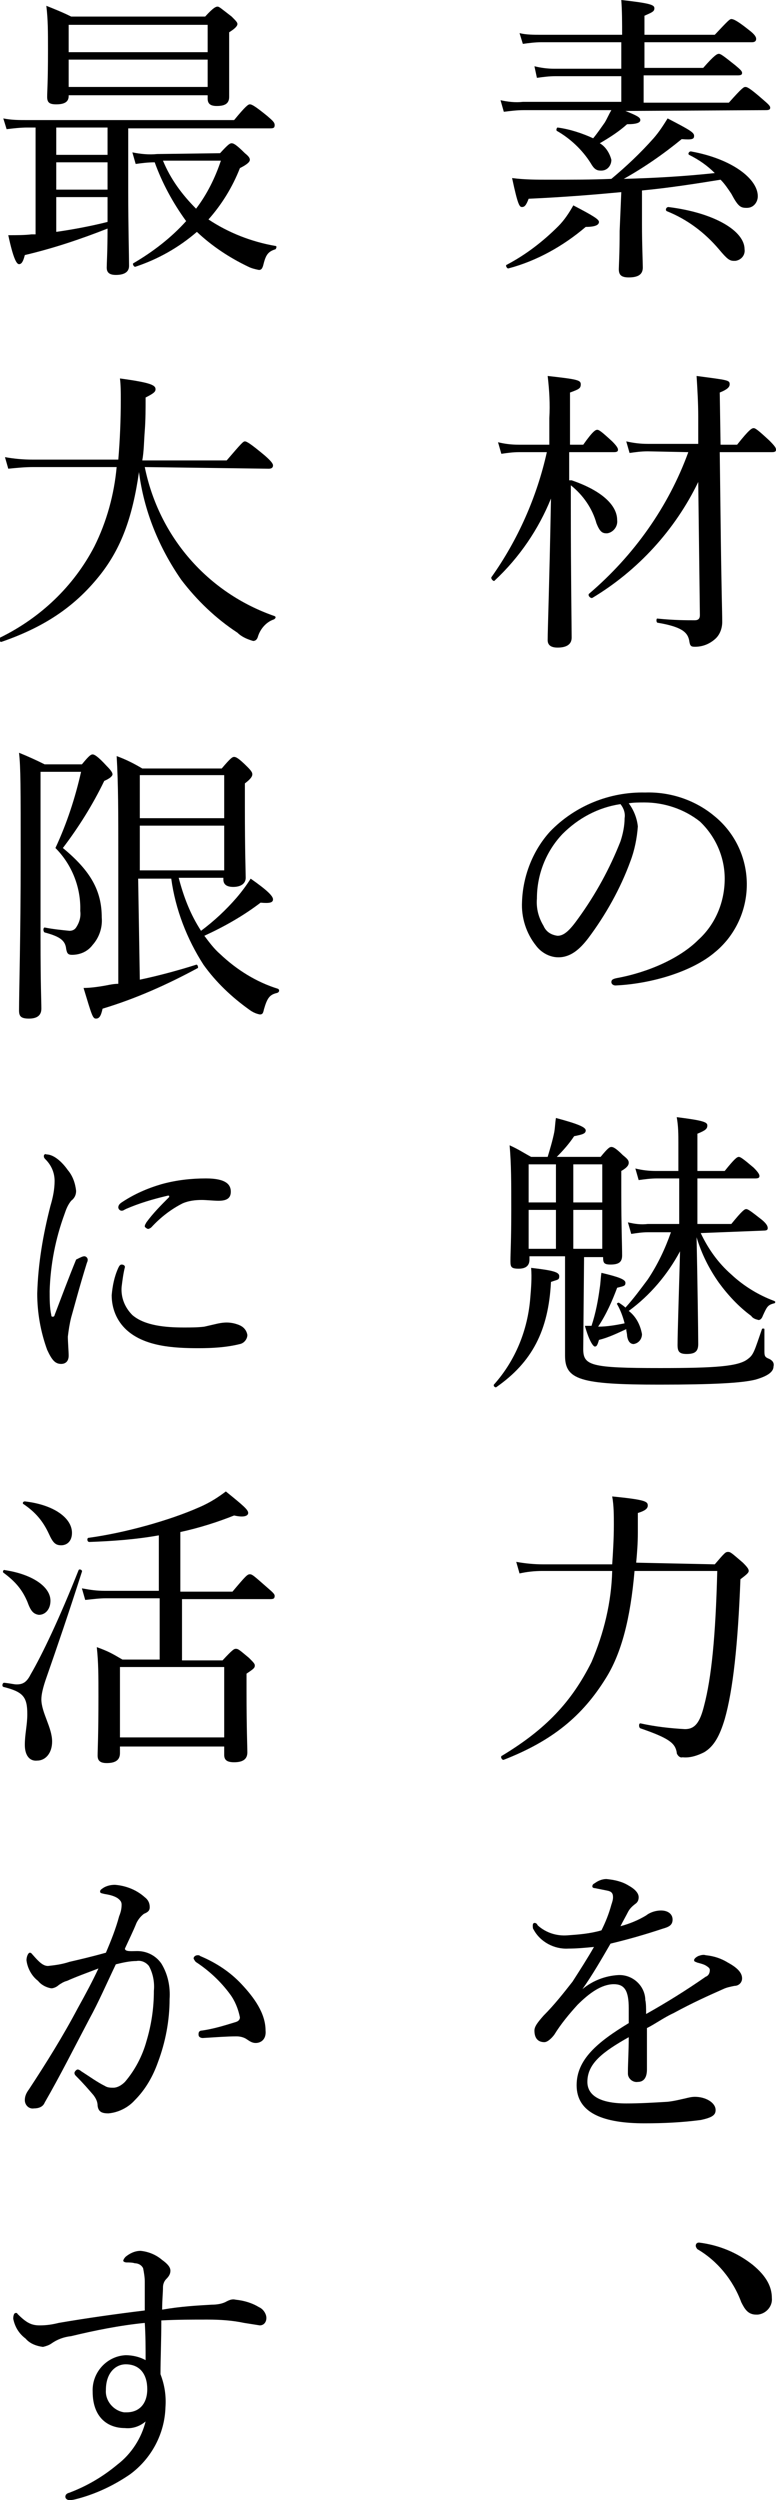 <?xml version="1.0" encoding="utf-8"?>
<!-- Generator: Adobe Illustrator 24.3.0, SVG Export Plug-In . SVG Version: 6.00 Build 0)  -->
<svg version="1.1" id="レイヤー_1" xmlns="http://www.w3.org/2000/svg" xmlns:xlink="http://www.w3.org/1999/xlink" x="0px"
	 y="0px" viewBox="0 0 93.8 301.9" style="enable-background:new 0 0 93.8 301.9;" xml:space="preserve">
<g id="レイヤー_2_1_">
	<g id="artwork">
		<path d="M75.6,13.4c1.5,0.6,1.8,0.8,1.8,1.1S77,15,75.8,15c-1,0.9-2.1,1.6-3.3,2.3c0.7,0.4,1.2,1.2,1.4,2c0,0.7-0.5,1.3-1.2,1.3
			c0,0,0,0-0.1,0c-0.5,0-0.8-0.2-1.2-0.9c-1-1.6-2.5-3-4.1-3.9c-0.1-0.1,0-0.4,0.1-0.4c1.5,0.2,3,0.7,4.3,1.3
			c0.5-0.6,0.9-1.2,1.4-1.9c0.3-0.5,0.5-1,0.8-1.5H63.3c-0.8,0-1.6,0.1-2.4,0.2l-0.4-1.4c0.9,0.2,1.8,0.3,2.7,0.2h11.9V9.2h-8
			c-0.7,0-1.5,0.1-2.2,0.2L64.6,8c0.8,0.2,1.6,0.3,2.4,0.3h8.1V5.1h-9.7c-0.7,0-1.5,0.1-2.2,0.2L62.8,4c0.8,0.2,1.7,0.2,2.6,0.2h9.8
			c0-1.4,0-2.8-0.1-4.2c3.6,0.4,4,0.6,4,1s-0.3,0.5-1.2,0.9v2.3h8.5c1.6-1.7,1.8-1.9,2-1.9s0.6,0.1,2.1,1.3c0.8,0.6,0.9,0.9,0.9,1.1
			s-0.1,0.4-0.5,0.4h-13v3.1h7.1c1.4-1.6,1.7-1.7,1.9-1.7s0.5,0.2,2,1.4c0.6,0.5,0.8,0.7,0.8,0.9s-0.1,0.3-0.5,0.3H77.8v3.3h10.3
			c1.6-1.8,1.8-1.9,2-1.9s0.5,0.1,2.1,1.5c0.7,0.6,0.9,0.8,0.9,1s-0.1,0.3-0.5,0.3L75.6,13.4z M61.2,32c2.3-1.2,4.4-2.8,6.3-4.7
			c0.7-0.7,1.3-1.6,1.8-2.5c2.5,1.3,3.1,1.7,3.1,2s-0.3,0.6-1.6,0.6c-2.7,2.3-5.9,4.1-9.3,5C61.3,32.5,61.1,32.1,61.2,32z
			 M75.1,23.2c-3.2,0.3-6.8,0.6-11.2,0.8c-0.3,0.8-0.5,1-0.8,1s-0.5-0.2-1.2-3.5c1.5,0.2,3,0.2,4.6,0.2c2.6,0,5,0,7.4-0.1
			c1.8-1.5,3.5-3.1,5.1-4.9c0.7-0.8,1.2-1.6,1.7-2.4c2.7,1.4,3.2,1.7,3.2,2.1s-0.2,0.5-1.5,0.4c-2.2,1.8-4.5,3.4-7,4.8
			c3.7-0.1,7.3-0.3,11-0.7c-0.9-0.9-1.9-1.6-3.1-2.2c-0.2-0.1,0-0.5,0.3-0.4c4.9,0.9,8,3.3,8,5.4c0,0.7-0.5,1.4-1.3,1.4
			c0,0,0,0-0.1,0c-0.7,0-1-0.2-1.8-1.7c-0.4-0.6-0.8-1.2-1.3-1.7c-3.1,0.5-6.3,1-9.5,1.3v4.1c0,2.5,0.1,4.5,0.1,5.2
			c0,0.8-0.5,1.2-1.7,1.2c-0.9,0-1.2-0.3-1.2-1c0-0.4,0.1-1.8,0.1-4.6L75.1,23.2z M86.9,30.1c-1.7-2-3.8-3.6-6.3-4.6
			c-0.2-0.1-0.1-0.5,0.2-0.5c5.6,0.7,9.2,2.9,9.2,5.1c0.1,0.7-0.4,1.3-1.1,1.4c-0.1,0-0.1,0-0.2,0C88.2,31.5,87.9,31.3,86.9,30.1z"
			/>
		<path d="M69.1,58c3.8,1.3,5.5,3.1,5.5,4.8c0.1,0.8-0.5,1.5-1.2,1.6c0,0,0,0-0.1,0c-0.5,0-0.8-0.2-1.2-1.2
			c-0.5-1.8-1.6-3.4-3.1-4.6v2.8c0,8.3,0.1,14.1,0.1,15.6c0,0.8-0.6,1.2-1.7,1.2c-0.8,0-1.2-0.3-1.2-0.9c0-1.3,0.2-6.4,0.4-17.1
			c-1.5,3.7-3.8,7.1-6.8,9.9c-0.1,0.2-0.5-0.2-0.4-0.4c3.2-4.5,5.5-9.7,6.7-15.1h-3.4c-0.7,0-1.4,0.1-2.1,0.2l-0.4-1.4
			c0.8,0.2,1.6,0.3,2.5,0.3h3.7v-3.2c0.1-1.7,0-3.4-0.2-5.1c3.6,0.4,4,0.5,4,1s-0.2,0.6-1.3,1v6.3h1.6c1.2-1.7,1.5-1.8,1.7-1.8
			s0.5,0.2,1.8,1.4c0.5,0.5,0.7,0.8,0.7,1s-0.1,0.3-0.5,0.3h-5.4V58z M78.3,54.5c-0.8,0-1.5,0.1-2.2,0.2l-0.4-1.4
			c0.9,0.2,1.7,0.3,2.6,0.3h6.1v-3.3c0-1.6-0.1-3.3-0.2-4.9c3.8,0.5,4,0.5,4,1c0,0.3-0.2,0.6-1.2,1l0.1,6.3h2c1.5-1.9,1.8-2,2-2
			s0.5,0.2,1.9,1.5c0.7,0.7,0.8,0.9,0.8,1.1s-0.1,0.3-0.5,0.3H87l0.1,7.9c0.1,9,0.2,11.2,0.2,12.6c0,0.8-0.3,1.6-0.9,2.1
			c-0.7,0.6-1.5,0.9-2.4,0.9c-0.5,0-0.6-0.1-0.7-0.8c-0.2-0.9-0.8-1.6-3.8-2.1c-0.2,0-0.2-0.6,0-0.5c2,0.2,3.5,0.2,4.5,0.2
			c0.4,0,0.6-0.2,0.6-0.6l-0.2-16.1c-2.8,5.8-7.3,10.7-12.8,14c-0.2,0.1-0.6-0.3-0.4-0.5c5.4-4.6,9.6-10.5,12-17.1L78.3,54.5z"/>
		<path d="M77.1,99.8c-0.1,1.4-0.4,2.9-0.9,4.2c-1.2,3.3-3,6.5-5.1,9.3c-1,1.3-2.1,2.3-3.6,2.3c-1.1,0-2.1-0.6-2.7-1.4
			c-1.2-1.5-1.8-3.4-1.7-5.3c0.1-3.1,1.3-6.2,3.4-8.5c3-3.1,7.2-4.8,11.5-4.7c3-0.1,6,0.9,8.3,2.8c4.6,3.7,5.3,10.4,1.6,15
			c-0.5,0.6-1,1.1-1.5,1.5c-2.7,2.3-7.6,3.8-12,4c-0.3,0-0.5-0.2-0.5-0.4c0-0.3,0.2-0.4,0.7-0.5c3.8-0.7,7.6-2.4,9.8-4.6
			c2.1-1.9,3.2-4.6,3.2-7.4c0-2.6-1.1-5.1-3-6.9c-1.9-1.5-4.3-2.3-6.7-2.3c-0.6,0-1.3,0-1.9,0.1C76.6,97.8,77,98.8,77.1,99.8z
			 M68,100.7c-2,2.1-3.1,4.9-3.1,7.8c-0.1,1.2,0.2,2.3,0.8,3.3c0.3,0.7,0.9,1.1,1.7,1.2c0.8,0,1.5-0.7,2.5-2.1
			c2.1-2.9,3.8-6,5.1-9.3c0.3-0.9,0.5-1.9,0.5-2.8c0.1-0.6-0.1-1.2-0.5-1.7C72.3,97.5,69.9,98.8,68,100.7L68,100.7z"/>
		<path d="M59.7,167.2c2.6-2.9,4.1-6.6,4.4-10.5c0.1-1.2,0.2-2.4,0.1-3.6c2.6,0.3,3.4,0.5,3.4,1s-0.2,0.4-1,0.7
			c-0.3,5.9-2.3,9.7-6.6,12.7C59.9,167.6,59.6,167.4,59.7,167.2z M70.5,162.9c0,2,0.9,2.3,9.3,2.3c6.7,0,9.5-0.2,10.6-1.1
			c0.7-0.5,0.8-1,1.7-3.6c0-0.1,0.3-0.1,0.3,0v2.7c0,0.6,0.1,0.7,0.6,0.9c0.4,0.2,0.6,0.5,0.5,0.9c0,0.7-0.8,1.2-2.2,1.6
			c-1.6,0.4-5,0.6-11.6,0.6c-9.6,0-11.4-0.6-11.4-3.5c0-0.5,0-1.3,0-3.6v-8.4h-4.3v0.4c0,0.7-0.4,1.1-1.3,1.1s-1-0.2-1-0.9
			c0-1.1,0.1-2.4,0.1-6.2c0-3.4,0-5.5-0.2-7.8c1.1,0.5,1.5,0.8,2.6,1.4h2c0.3-1,0.6-2,0.8-3c0.1-0.6,0.1-1.1,0.2-1.7
			c2.6,0.7,3.6,1.1,3.6,1.5s-0.4,0.5-1.4,0.7c-0.6,0.9-1.3,1.7-2.1,2.5h5.3c0.9-1.1,1.1-1.2,1.3-1.2s0.5,0.1,1.4,1
			c0.5,0.4,0.7,0.6,0.7,0.9s-0.2,0.6-0.9,1v2.7c0,4,0.1,6.3,0.1,7.5c0,0.8-0.4,1.1-1.4,1.1c-0.8,0-0.9-0.2-0.9-0.9h-2.3L70.5,162.9z
			 M63.9,140.6v4.6h3.3v-4.6H63.9z M67.2,150.8v-4.7h-3.3v4.7H67.2z M72.8,140.6h-3.5v4.6h3.5L72.8,140.6z M72.8,146.1h-3.5v4.7h3.5
			L72.8,146.1z M84.7,148.9c0.9,1.9,2.1,3.6,3.7,5c1.5,1.4,3.3,2.5,5.2,3.2c0.2,0.1,0.1,0.3-0.1,0.3c-0.7,0.2-0.8,0.4-1.3,1.5
			c-0.1,0.3-0.3,0.5-0.5,0.5c-0.4-0.1-0.7-0.2-0.9-0.5c-1.5-1.1-2.8-2.5-3.9-4c-1.2-1.7-2.1-3.5-2.7-5.5c0.1,4.6,0.2,11.6,0.2,12.9
			c0,0.9-0.4,1.2-1.4,1.2c-0.9,0-1.1-0.3-1.1-1.1c0-1.4,0.2-7.4,0.3-11.3c-1.5,2.8-3.6,5.3-6.2,7.2c0.9,0.7,1.4,1.7,1.6,2.8
			c0,0.6-0.4,1.1-1,1.2c-0.4,0-0.7-0.3-0.8-1c0-0.3-0.1-0.5-0.1-0.8c-1.1,0.5-2.1,1-3.3,1.3c-0.2,0.7-0.3,0.8-0.5,0.8
			s-0.7-0.7-1.2-2.5h0.8c0.5-1.5,0.8-3.1,1-4.6c0.1-0.6,0.1-1.2,0.2-1.8c2.1,0.5,2.9,0.8,2.9,1.2s-0.2,0.4-1,0.6
			c-0.6,1.6-1.3,3.2-2.3,4.7c1.1,0,2.2-0.2,3.2-0.4c-0.2-0.8-0.5-1.6-0.9-2.3c-0.1-0.1,0.1-0.2,0.2-0.2c0.3,0.2,0.6,0.4,0.8,0.6
			c1-1.1,1.8-2.2,2.7-3.4c1.2-1.8,2.1-3.7,2.8-5.7h-2.8c-0.7,0-1.3,0.1-2,0.2l-0.4-1.4c0.8,0.2,1.6,0.3,2.4,0.2h3.8v-5.5h-2.7
			c-0.7,0-1.5,0.1-2.2,0.2l-0.4-1.4c0.8,0.2,1.6,0.3,2.5,0.3h2.7v-3.3c0-1.1,0-2.1-0.2-3.2c3.2,0.4,3.7,0.6,3.7,1s-0.2,0.6-1.2,1
			v4.5h3.3c1.2-1.5,1.5-1.7,1.7-1.7s0.5,0.2,1.8,1.3c0.5,0.5,0.7,0.8,0.7,1s-0.1,0.3-0.5,0.3h-7v5.5h4.1c1.3-1.6,1.6-1.8,1.8-1.8
			s0.5,0.2,1.9,1.3c0.6,0.5,0.7,0.8,0.7,1s-0.1,0.3-0.5,0.3L84.7,148.9z"/>
		<path d="M86.4,188.9c1.2-1.4,1.3-1.5,1.6-1.5s0.4,0.1,1.8,1.3c0.6,0.6,0.7,0.8,0.7,1s-0.2,0.4-1,1c-0.3,7.9-0.9,13.4-1.9,16.9
			c-0.6,2-1.3,3.3-2.5,4c-0.8,0.4-1.7,0.7-2.6,0.6c-0.3,0.1-0.6-0.2-0.7-0.5c0,0,0-0.1,0-0.1c-0.2-1.1-0.9-1.7-4.4-2.9
			c-0.2-0.1-0.2-0.6,0-0.6c1.8,0.4,3.6,0.6,5.4,0.7c1.2,0,1.8-0.8,2.3-2.8c0.9-3.4,1.4-8.4,1.6-16.3H76.7c-0.5,5.8-1.6,10-3.5,13
			c-2.8,4.5-6.4,7.5-12.3,9.8c-0.2,0.1-0.5-0.4-0.2-0.5c5.3-3.2,8.4-6.5,10.8-11.3c1.5-3.5,2.4-7.2,2.5-11h-8.4
			c-1,0-1.9,0.1-2.8,0.3l-0.4-1.4c1.1,0.2,2.2,0.3,3.2,0.3h8.4c0.1-1.5,0.2-3.1,0.2-4.8c0-1.1,0-2.3-0.2-3.4c4,0.4,4.3,0.6,4.3,1.1
			c0,0.3-0.2,0.6-1.2,0.9c0,0.9,0,1.6,0,2.4c0,1.3-0.1,2.5-0.2,3.6L86.4,188.9z"/>
		<path d="M76,242.5c0-2.1-0.5-2.9-1.8-2.9c-1.5,0-3,1.1-4.4,2.5c-1,1.1-2,2.3-2.8,3.6c-0.3,0.4-0.8,0.9-1.2,0.9
			c-0.7,0-1.2-0.4-1.2-1.4c0-0.5,0.4-1,1.1-1.8c1.3-1.3,2.4-2.7,3.5-4.1c0.9-1.4,1.8-2.8,2.6-4.2c-1,0.1-2.1,0.2-3.1,0.2
			c-1.7,0.1-3.4-0.8-4.2-2.3c-0.1-0.1-0.1-0.3-0.1-0.5c0-0.2,0.1-0.3,0.2-0.3c0,0,0,0,0,0c0.2,0,0.3,0.1,0.4,0.3
			c1,0.9,2.3,1.3,3.6,1.2c1.4-0.1,2.7-0.2,4.1-0.6c0.5-1,0.9-2,1.2-3.1c0.1-0.3,0.2-0.6,0.2-0.9c0-0.5-0.2-0.7-0.7-0.8
			c-0.5-0.1-1-0.2-1.5-0.3c-0.2,0-0.3-0.1-0.3-0.2c0-0.2,0.1-0.3,0.3-0.4c0.4-0.3,0.9-0.5,1.4-0.5c1,0.1,1.9,0.3,2.7,0.8
			c0.9,0.5,1.2,1,1.2,1.4c0,0.3-0.1,0.6-0.4,0.8c-0.4,0.3-0.7,0.6-0.9,1c-0.2,0.4-0.6,1.1-0.9,1.7c1.1-0.3,2.1-0.7,3.1-1.3
			c0.5-0.4,1.2-0.6,1.8-0.6c0.8,0,1.4,0.4,1.4,1.1s-0.5,0.9-1.2,1.1c-2.1,0.7-4.2,1.3-6.3,1.8c-1.1,1.9-2.2,3.8-3.4,5.5
			c1.2-1,2.7-1.6,4.3-1.7c1.7-0.1,3.2,1.2,3.3,2.9c0,0,0,0.1,0,0.1c0.1,0.4,0.1,1.1,0.1,1.7c2.5-1.4,4.9-2.9,7.2-4.5
			c0.3-0.1,0.5-0.4,0.5-0.8c0-0.2-0.1-0.3-0.4-0.5c-0.3-0.2-0.7-0.3-1.1-0.4c-0.2-0.1-0.4-0.1-0.4-0.3s0.3-0.4,0.5-0.5
			c0.3-0.1,0.6-0.2,0.9-0.1c1,0.1,1.9,0.4,2.7,0.9c1.1,0.6,1.7,1.2,1.7,1.9c0,0.5-0.4,0.9-0.9,0.9c0,0,0,0,0,0
			c-0.5,0.1-1,0.2-1.4,0.4c-1.8,0.8-3.6,1.6-6,2.9c-1.1,0.5-2.2,1.3-3.2,1.8v5c0,1-0.4,1.5-1.1,1.5c-0.6,0.1-1.2-0.4-1.2-1
			c0-0.1,0-0.2,0-0.3c0-0.9,0.1-2.4,0.1-4.1c-3.2,1.8-5,3.2-5,5.4c0,1.5,1.3,2.6,4.7,2.6c1.7,0,3.3-0.1,5-0.2
			c0.9-0.1,1.6-0.3,2.1-0.4c0.4-0.1,0.8-0.2,1.2-0.2c1.3,0,2.5,0.7,2.5,1.6c0,0.6-0.4,0.9-1.8,1.2c-2.3,0.3-4.5,0.4-6.8,0.4
			c-4.9,0-8.2-1.2-8.2-4.6c0-3.1,2.5-5.2,6.3-7.5L76,242.5z"/>
		<path d="M91,273.5c1.7,1.4,2.3,2.7,2.3,4c0.1,1-0.7,1.9-1.7,2c-0.1,0-0.1,0-0.2,0c-1,0-1.4-0.7-1.8-1.5c-1-2.7-2.9-5-5.3-6.4
			c-0.1-0.1-0.2-0.3-0.2-0.4c0-0.2,0.1-0.4,0.4-0.4C86.9,271.1,89.1,272,91,273.5z"/>
		<path d="M3.3,15.4c-0.8,0-1.7,0.1-2.5,0.2l-0.4-1.3c1,0.2,1.9,0.2,2.9,0.2h25c1.4-1.7,1.7-1.9,1.9-1.9s0.5,0.1,2.1,1.4
			c0.7,0.6,0.9,0.8,0.9,1.1s-0.1,0.4-0.5,0.4H15.5v7.7c0,4.1,0.1,7.8,0.1,8.9c0,0.7-0.5,1.1-1.6,1.1c-0.9,0-1.1-0.4-1.1-0.9
			s0.1-1.9,0.1-4.7C9.7,28.9,6.4,30,3,30.8c-0.2,0.8-0.4,1.1-0.7,1.1S1.6,31.2,1,28.4c1,0,2,0,2.8-0.1h0.5V15.4H3.3z M8.3,11.6
			c0,0.7-0.5,1-1.5,1c-0.8,0-1.1-0.2-1.1-0.9S5.8,10,5.8,6.1c0-2.4,0-3.7-0.2-5.4c1,0.4,2,0.8,3,1.3h16.2c1-1.1,1.3-1.2,1.5-1.2
			S26.7,1,28,2c0.5,0.5,0.7,0.7,0.7,0.9s-0.2,0.5-1,1v1.9c0,3.7,0,5.4,0,5.9c0,0.8-0.5,1.1-1.5,1.1c-0.8,0-1.1-0.3-1.1-0.9v-0.4H8.3
			L8.3,11.6z M13,15.4H6.8v3.3H13V15.4z M6.8,22.9H13v-3.3H6.8V22.9z M6.8,28c2.1-0.3,4.2-0.7,6.2-1.2v-3H6.8V28z M25.1,3H8.3v3.3
			h16.8V3z M8.3,10.5h16.8V7.2H8.3V10.5z M26.6,18.5c1-1.1,1.2-1.2,1.4-1.2s0.5,0.1,1.6,1.2c0.5,0.4,0.6,0.6,0.6,0.8s-0.2,0.5-1.2,1
			c-0.9,2.3-2.2,4.4-3.8,6.2c2.4,1.6,5.2,2.7,8.1,3.2c0.2,0,0.1,0.3,0,0.4c-1,0.3-1.2,0.8-1.5,2c-0.1,0.3-0.2,0.5-0.5,0.5
			c-0.5-0.1-0.9-0.2-1.3-0.4c-2.3-1.1-4.4-2.5-6.2-4.2c-2.2,1.9-4.7,3.3-7.4,4.2c-0.2,0.1-0.4-0.3-0.3-0.4c2.4-1.4,4.6-3.1,6.4-5.1
			c-1.6-2.2-2.9-4.6-3.8-7.1c-0.8,0-1.6,0.1-2.3,0.2l-0.4-1.4c1,0.2,2,0.3,3,0.2L26.6,18.5z M19.7,19.4c0.9,2.2,2.3,4.1,4,5.8
			c1.3-1.7,2.3-3.7,3-5.8H19.7z"/>
		<path d="M17.5,56.4c1.7,8.4,7.6,15.2,15.7,18c0.2,0.1,0.1,0.3-0.1,0.4c-0.9,0.3-1.6,1.1-1.9,2c-0.1,0.4-0.3,0.6-0.6,0.6
			c-0.7-0.2-1.4-0.5-1.9-1c-2.6-1.7-4.9-3.9-6.8-6.4c-2.7-3.9-4.5-8.3-5.1-13c-0.8,5.6-2.2,9.2-4.6,12.3c-2.9,3.7-6.5,6.3-12,8.2
			c-0.2,0.1-0.5-0.4-0.2-0.5c4.9-2.4,8.9-6.2,11.4-11c1.5-3,2.4-6.3,2.7-9.6H4c-1,0-2,0.1-3,0.2l-0.4-1.4c1.1,0.2,2.2,0.3,3.4,0.3
			h10.3c0.2-2.4,0.3-4.8,0.3-7.2c0-0.9,0-1.8-0.1-2.6c3.7,0.5,4.3,0.8,4.3,1.3c0,0.3-0.2,0.5-1.2,1c0,1.4,0,2.7-0.1,4
			s-0.1,2.5-0.3,3.6h10.2c1.8-2.1,2-2.3,2.2-2.3s0.6,0.2,2.4,1.7c0.8,0.7,1,1,1,1.2s-0.1,0.4-0.5,0.4L17.5,56.4z"/>
		<path d="M4.9,113.4c0,5.7,0.1,7.4,0.1,8.4c0,0.8-0.5,1.2-1.5,1.2s-1.2-0.3-1.2-1c0-2,0.2-9.2,0.2-18.3c0-8.8,0-11-0.2-12.8
			c1,0.4,2.1,0.9,3.1,1.4h4.5c0.9-1.1,1.1-1.2,1.3-1.2s0.6,0.2,1.7,1.4c0.5,0.5,0.7,0.8,0.7,1s-0.3,0.5-1,0.8
			c-1.4,2.9-3.1,5.6-5,8.1c3.4,2.8,4.7,5.2,4.7,8.4c0.1,1.2-0.3,2.4-1.1,3.3c-0.6,0.8-1.5,1.2-2.5,1.2c-0.5,0-0.6-0.2-0.7-0.7
			c-0.1-1-0.7-1.5-2.6-2c-0.2-0.1-0.2-0.6,0-0.6c1,0.2,2,0.3,3,0.4c0.3,0,0.6-0.1,0.8-0.4c0.4-0.6,0.6-1.3,0.5-2
			c0.1-2.8-1-5.6-3-7.6c1.4-3,2.4-6.1,3.1-9.2H4.9V113.4z M16.9,118.3c2.4-0.5,4.9-1.2,6.8-1.8c0.2-0.1,0.3,0.4,0.2,0.4
			c-3.7,2-7.5,3.7-11.5,4.9c-0.2,0.9-0.4,1.2-0.8,1.2s-0.5-0.4-1.5-3.7c0.7,0,1.6-0.1,2.7-0.3c0.5-0.1,1-0.2,1.5-0.2v-15.5
			c0-5,0-8.7-0.2-12c1.1,0.4,2.1,0.9,3.1,1.5h9.6c1.1-1.3,1.3-1.4,1.5-1.4s0.5,0.1,1.6,1.2c0.5,0.5,0.6,0.7,0.6,0.9
			s-0.1,0.5-0.9,1.1v2.8c0,5.6,0.1,7.9,0.1,8.6s-0.6,1.1-1.5,1.1c-0.8,0-1.2-0.3-1.2-0.9V106h-5.4c0.6,2.3,1.4,4.4,2.7,6.4
			c1.6-1.2,3-2.5,4.3-4c0.6-0.7,1.2-1.5,1.7-2.3c2,1.4,2.7,2.1,2.7,2.5s-0.4,0.5-1.5,0.4c-2.1,1.6-4.4,2.9-6.8,4
			c0.6,0.8,1.2,1.6,1.9,2.2c2,1.9,4.4,3.4,7,4.2c0.2,0.1,0.2,0.4-0.1,0.5c-0.9,0.2-1.2,0.6-1.6,2c-0.1,0.5-0.2,0.6-0.5,0.6
			c-0.5-0.1-0.9-0.3-1.3-0.6c-2.1-1.5-4-3.3-5.5-5.4c-2-3.1-3.4-6.7-3.9-10.4h-4L16.9,118.3z M27.1,93.6H16.9v5.2h10.2V93.6z
			 M16.9,105.1h10.2v-5.4H16.9V105.1z"/>
		<path d="M10.2,151.7c0.2,0,0.4,0.2,0.4,0.4c0,0.1,0,0.2-0.1,0.4c-0.9,2.9-1.5,5.2-1.9,6.6c-0.2,0.8-0.3,1.5-0.4,2.3
			c0,0.6,0.1,1.8,0.1,2.3c0,0.7-0.4,1-0.9,1c-0.7,0-1.1-0.4-1.7-1.7c-0.8-2.2-1.2-4.5-1.2-6.8c0.1-3.6,0.7-7.1,1.6-10.6
			c0.3-1,0.5-2,0.5-3c0-1-0.4-1.9-1.1-2.6c-0.1-0.1-0.2-0.2-0.2-0.4c0-0.2,0.2-0.3,0.3-0.2c0.9,0,1.9,0.9,2.6,1.9
			c0.6,0.7,0.9,1.6,1,2.5c0,0.5-0.2,0.9-0.6,1.2c-0.4,0.5-0.6,1-0.8,1.6c-1.1,3-1.7,6.1-1.8,9.3c0,1,0,2,0.2,2.9
			c0,0.2,0.1,0.2,0.2,0.2s0.2-0.1,0.2-0.2c0.8-2.1,1.7-4.5,2.6-6.7C9.8,151.8,10,151.7,10.2,151.7z M14.3,153.1
			c0.1-0.2,0.2-0.4,0.4-0.4s0.4,0.1,0.4,0.3c-0.2,0.8-0.3,1.6-0.4,2.4c-0.1,1.3,0.4,2.5,1.3,3.4c1.5,1.3,4.1,1.5,6.2,1.5
			c0.9,0,1.7,0,2.5-0.1c0.4-0.1,0.9-0.2,1.3-0.3c0.4-0.1,0.9-0.2,1.4-0.2c0.5,0,1,0.1,1.5,0.3c0.5,0.2,0.9,0.6,1,1.2
			c0,0.5-0.4,1-0.9,1.1c-1.6,0.4-3.3,0.5-5,0.5c-3,0-6.5-0.2-8.7-2.2c-1.2-1.1-1.8-2.6-1.8-4.2C13.6,155.3,13.8,154.2,14.3,153.1z
			 M20.2,144.4c-1.7,0.4-3.4,0.9-5,1.6c-0.2,0.1-0.3,0.2-0.5,0.2c-0.2,0-0.4-0.2-0.4-0.4c0,0,0,0,0,0c0-0.2,0.1-0.4,0.4-0.6
			c1.5-1,3.1-1.7,4.8-2.2c1.8-0.5,3.6-0.7,5.4-0.7c2.5,0,3,0.8,3,1.6s-0.5,1.1-1.5,1.1c-0.5,0-1.5-0.1-2-0.1c-0.8,0-1.6,0.1-2.3,0.4
			c-1.4,0.7-2.7,1.7-3.8,2.9c-0.1,0.1-0.3,0.2-0.4,0.2c-0.1,0-0.4-0.2-0.4-0.3c0-0.2,0.1-0.3,0.2-0.5c0.8-1.1,1.8-2.1,2.7-3
			C20.5,144.5,20.5,144.3,20.2,144.4z"/>
		<path d="M16.6,235.6c1.1,0,2.2,0.5,2.9,1.5c0.8,1.3,1.1,2.8,1,4.3c0,2.6-0.5,5.2-1.4,7.6c-0.6,1.7-1.5,3.3-2.8,4.6
			c-0.8,0.9-2,1.5-3.2,1.6c-0.8,0-1.2-0.2-1.3-0.9c0-0.5-0.2-0.9-0.5-1.3c-0.6-0.7-1.2-1.4-2.1-2.3c-0.1-0.1-0.2-0.2-0.2-0.4
			c0-0.1,0.2-0.4,0.4-0.4c0.1,0,0.3,0.1,0.4,0.2c1.1,0.7,1.9,1.3,2.9,1.8c0.3,0.2,0.7,0.2,1,0.2c0.5,0,1-0.3,1.4-0.7
			c1.2-1.4,2.1-3.1,2.6-4.9c0.6-2,0.9-4,0.9-6.1c0.1-1-0.1-2.1-0.6-3c-0.4-0.5-1-0.7-1.5-0.6c-0.8,0-1.7,0.2-2.5,0.4
			c-1.1,2.3-2.1,4.6-3.2,6.6c-1.9,3.6-3.5,6.8-5.4,10.1c-0.2,0.5-0.7,0.7-1.3,0.7c-0.6,0.1-1.1-0.4-1.1-1c0,0,0,0,0,0
			c0-0.5,0.2-0.9,0.5-1.3c2.1-3.2,4.1-6.4,5.9-9.8c1-1.8,1.8-3.3,2.5-4.8c-1.3,0.5-2.7,1-3.8,1.5c-0.4,0.1-0.7,0.3-1,0.5
			c-0.2,0.2-0.6,0.4-0.9,0.4c-0.6-0.1-1.2-0.4-1.6-0.9c-0.8-0.6-1.3-1.6-1.4-2.5c0-0.4,0.2-0.9,0.4-0.9s0.2,0.1,0.4,0.3
			c0.7,0.8,1.2,1.3,1.8,1.3c0.9-0.1,1.7-0.2,2.6-0.5c1.3-0.3,2.6-0.6,4.4-1.1c0.6-1.4,1.2-2.9,1.6-4.4c0.2-0.5,0.3-0.9,0.3-1.4
			c0-0.3-0.1-0.5-0.5-0.8c-0.5-0.3-1-0.4-1.6-0.5c-0.4-0.1-0.5-0.1-0.5-0.3s0.2-0.3,0.5-0.5c0.4-0.2,0.8-0.3,1.3-0.3
			c1.3,0.1,2.6,0.6,3.6,1.5c0.4,0.3,0.6,0.7,0.6,1.2c0,0.4-0.2,0.6-0.7,0.8c-0.4,0.3-0.7,0.7-0.9,1.1c-0.4,1-0.9,2-1.4,3.1
			C15.1,235.7,15.9,235.6,16.6,235.6z M30.9,246.7c-0.4,0-0.7-0.2-1-0.4c-0.4-0.3-0.9-0.4-1.3-0.4c-1.2,0-2.4,0.1-4.1,0.2
			c-0.2,0-0.5-0.1-0.5-0.4c0,0,0-0.1,0-0.1c0-0.2,0.1-0.4,0.4-0.4c1.4-0.2,2.7-0.6,4-1c0.4-0.1,0.6-0.3,0.6-0.6
			c-0.2-1-0.6-2-1.2-2.8c-1.1-1.5-2.5-2.8-4-3.8c-0.2-0.1-0.3-0.3-0.4-0.5c0-0.2,0.2-0.4,0.5-0.4c0.1,0,0.2,0,0.3,0.1
			c1.9,0.8,3.6,1.9,5,3.4c1.5,1.6,2.9,3.5,2.9,5.6C32.2,246.2,31.6,246.7,30.9,246.7z"/>
		<path d="M25.6,278.3c0.6,0,1.3-0.1,1.8-0.4c0.4-0.2,0.7-0.3,1.1-0.2c1,0.1,2,0.4,2.8,0.9c0.5,0.2,0.9,0.8,0.9,1.3
			c0,0.5-0.3,0.9-0.8,0.9c0,0,0,0,0,0c-0.6-0.1-1.3-0.2-1.9-0.3c-1.4-0.3-2.9-0.4-4.4-0.4c-1.9,0-3.6,0-5.6,0.1
			c0,2.6-0.1,4.5-0.1,6.5c0.5,1.3,0.7,2.6,0.6,4c-0.1,3.2-1.7,6.2-4.3,8.1c-1.9,1.3-4,2.3-6.2,2.9c-0.4,0.1-0.7,0.2-1.1,0.2
			c-0.3,0-0.5-0.2-0.5-0.4s0.1-0.4,0.5-0.5c2.1-0.8,4-1.9,5.8-3.4c1.7-1.3,2.9-3.2,3.4-5.2c-0.7,0.6-1.6,0.9-2.5,0.8
			c-2.1,0-3.9-1.3-3.9-4.4c-0.1-2.3,1.7-4.3,4-4.4c0.8,0,1.7,0.2,2.4,0.6c0-1.5,0-3-0.1-4.5c-3,0.3-6,0.9-8.9,1.6
			c-0.9,0.1-1.7,0.4-2.4,0.9c-0.3,0.2-0.6,0.3-1,0.4c-0.8-0.1-1.6-0.4-2.1-1c-0.8-0.6-1.3-1.4-1.5-2.4c0-0.4,0.1-0.7,0.3-0.7
			c0.1,0,0.2,0,0.2,0.1c1.1,1.1,1.7,1.4,2.7,1.4c0.8,0,1.5-0.1,2.3-0.3c3.5-0.6,7.1-1.1,10.4-1.5c0-1.3,0-2.3,0-3.5
			c0-0.5-0.1-1.1-0.2-1.6c-0.2-0.4-0.6-0.6-1-0.6c-0.3-0.1-0.7-0.1-1-0.1c-0.2,0-0.4-0.1-0.4-0.2s0.1-0.3,0.3-0.5
			c0.5-0.4,1.1-0.7,1.8-0.7c1,0.1,1.9,0.5,2.6,1.1c0.7,0.5,1,0.9,1,1.3c0,0.4-0.2,0.7-0.5,1c-0.3,0.3-0.4,0.7-0.4,1
			c0,0.7-0.1,1.5-0.1,2.7C21.9,278.5,23.9,278.4,25.6,278.3z M12.8,288.6c-0.1,1.3,0.9,2.5,2.2,2.7c0.1,0,0.2,0,0.3,0
			c1.5,0,2.5-1,2.5-2.8s-0.9-3-2.6-3C14,285.5,12.8,286.5,12.8,288.6z"/>
	</g>
</g>
<g>
	<path d="M3,210.7c0-1.3,0.3-2.4,0.3-3.7c0-2.1-0.5-2.7-2.9-3.3c-0.2-0.1-0.1-0.5,0.1-0.5c0.9,0.1,1.2,0.2,1.5,0.2
		c0.7,0,1.2-0.2,1.7-1.2c1.4-2.4,3.5-6.8,5.8-12.6c0.1-0.2,0.5,0,0.4,0.2c-1.6,5-2.9,8.8-4.4,13.1c-0.3,0.9-0.5,1.7-0.5,2.3
		c0,1.6,1.3,3.4,1.3,5.1c0,1.4-0.8,2.3-1.8,2.3C3.6,212.7,3,212,3,210.7z M3.3,193.4c-0.6-1.4-1.4-2.4-2.9-3.5
		c-0.1-0.1,0-0.4,0.2-0.3c3.3,0.5,5.5,2,5.5,3.7c0,1-0.6,1.7-1.4,1.7C4,194.9,3.7,194.5,3.3,193.4z M5.9,185.2
		c-0.7-1.5-1.6-2.6-3.1-3.6c-0.1-0.1,0-0.3,0.2-0.3c3.5,0.4,5.7,2,5.7,3.8c0,1-0.6,1.5-1.3,1.5C6.7,186.6,6.4,186.3,5.9,185.2z
		 M14.5,211.7c0,0.8-0.5,1.2-1.6,1.2c-0.8,0-1.1-0.3-1.1-0.9c0-0.8,0.1-2.3,0.1-7.1c0-2.6,0-4.1-0.2-6c1.4,0.5,1.9,0.8,3.1,1.5h4.5
		V193h-6.5c-0.8,0-1.5,0.1-2.5,0.2l-0.4-1.4c1.1,0.2,1.8,0.3,2.8,0.3h6.5v-6.7c-2.8,0.5-5.6,0.7-8.4,0.8c-0.3,0-0.3-0.5-0.1-0.5
		c4.4-0.6,9.8-2.1,13.4-3.7c1.4-0.6,2.4-1.3,3.2-1.9c2.1,1.7,2.7,2.2,2.7,2.6c0,0.3-0.4,0.6-1.7,0.3c-2,0.8-4.2,1.5-6.5,2v7.2h6.3
		c1.6-1.9,1.8-2.1,2.1-2.1c0.3,0,0.5,0.2,2.1,1.6c0.7,0.6,0.9,0.8,0.9,1c0,0.3-0.1,0.4-0.5,0.4H22v7.4h4.9c1.2-1.3,1.4-1.4,1.6-1.4
		c0.3,0,0.4,0.1,1.6,1.1c0.5,0.5,0.7,0.7,0.7,0.9c0,0.3-0.1,0.4-1,1v2.2c0,4.4,0.1,6.7,0.1,7.3c0,0.8-0.5,1.2-1.6,1.2
		c-0.9,0-1.2-0.3-1.2-0.9v-1H14.5V211.7z M27.1,201.3H14.5v8.5h12.6V201.3z"/>
</g>
</svg>
